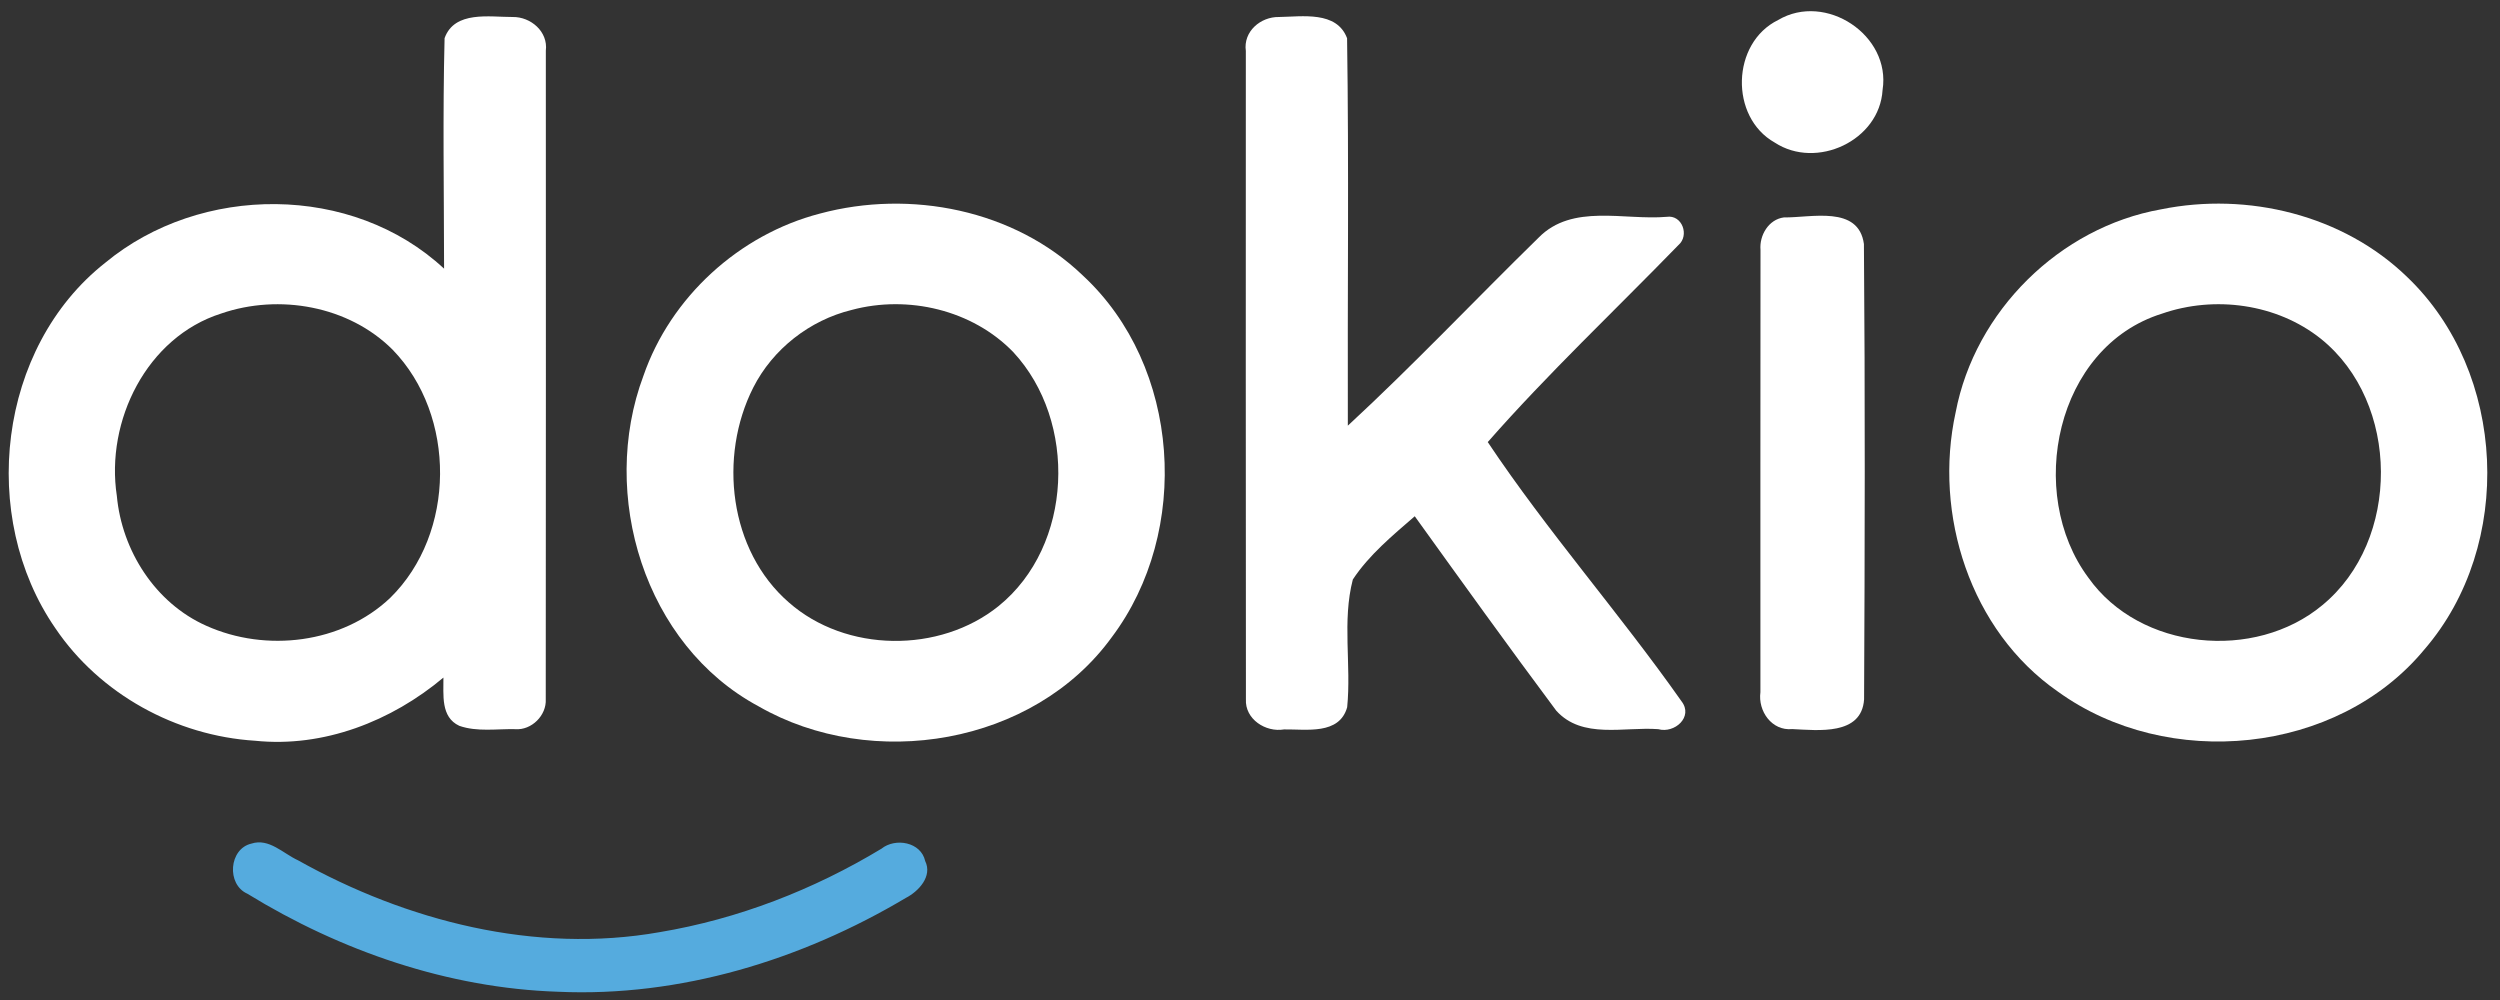 <?xml version="1.0" encoding="UTF-8" ?>
<!DOCTYPE svg PUBLIC "-//W3C//DTD SVG 1.1//EN" "http://www.w3.org/Graphics/SVG/1.1/DTD/svg11.dtd">
<svg width="300pt" height="120pt" viewBox="0 0 300 120" version="1.1" xmlns="http://www.w3.org/2000/svg">
<rect x="0" y="0" width="300" height="120" fill="#333333" stroke="none"/>
<g id="#ffffffff">
<path fill="#ffffff" opacity="1.00" d=" M 53.35 4.58 C 54.54 1.25 58.77 2.05 61.51 2.04 C 63.69 2.00 65.79 3.80 65.50 6.08 C 65.50 32.02 65.52 57.96 65.49 83.90 C 65.60 85.84 63.79 87.65 61.84 87.50 C 59.61 87.45 57.26 87.85 55.12 87.10 C 52.85 86.05 53.24 83.35 53.21 81.31 C 46.98 86.54 38.84 89.74 30.62 88.89 C 21.12 88.30 11.97 83.29 6.63 75.37 C -2.58 62.02 -0.28 41.70 12.63 31.53 C 24.07 22.06 42.28 22.00 53.29 32.24 C 53.28 23.02 53.12 13.79 53.35 4.58 M 26.55 37.62 C 17.60 40.46 12.65 50.52 14.02 59.50 C 14.62 66.07 18.63 72.37 24.75 75.09 C 31.92 78.32 41.05 77.23 46.83 71.74 C 54.72 64.00 54.79 49.85 47.10 41.95 C 41.84 36.70 33.49 35.23 26.55 37.62 Z" />
<path fill="#ffffff" opacity="1.00" d=" M 149.50 6.12 C 149.17 3.78 151.27 2.00 153.48 2.04 C 156.25 2.00 160.41 1.28 161.65 4.59 C 161.88 20.08 161.69 35.59 161.74 51.08 C 169.61 43.81 176.98 36.00 184.64 28.51 C 188.68 24.40 194.90 26.46 200.00 26.02 C 201.87 25.74 202.76 28.26 201.41 29.41 C 193.77 37.27 185.75 44.83 178.53 53.05 C 185.70 63.79 194.34 73.58 201.78 84.15 C 203.24 86.03 200.94 88.05 198.99 87.50 C 194.91 87.19 189.87 88.74 186.75 85.28 C 181.00 77.57 175.38 69.75 169.77 61.95 C 167.10 64.27 164.30 66.57 162.34 69.54 C 161.04 74.53 162.17 79.78 161.66 84.87 C 160.72 88.22 156.74 87.49 154.09 87.53 C 151.88 87.91 149.38 86.30 149.51 83.91 C 149.48 57.98 149.50 32.05 149.50 6.12 Z" />
<path fill="#ffffff" opacity="1.00" d=" M 213.38 2.40 C 219.07 -0.97 226.94 4.22 225.91 10.79 C 225.55 16.88 217.98 20.39 212.97 17.11 C 207.53 14.05 207.76 5.15 213.38 2.40 Z" />
<path fill="#ffffff" opacity="1.00" d=" M 98.39 25.63 C 109.24 22.71 121.71 25.15 129.93 33.05 C 141.71 43.94 142.97 63.76 133.41 76.47 C 124.03 89.40 104.65 92.59 91.03 84.76 C 77.31 77.40 71.88 59.35 77.21 45.10 C 80.48 35.64 88.71 28.14 98.39 25.63 M 102.21 37.19 C 97.17 38.42 92.74 41.88 90.39 46.51 C 86.20 54.79 87.48 66.05 94.66 72.29 C 101.51 78.32 112.75 78.43 119.83 72.73 C 128.79 65.48 129.32 50.57 121.59 42.25 C 116.68 37.18 108.96 35.38 102.21 37.19 Z" />
<path fill="#ffffff" opacity="1.00" d=" M 259.33 25.12 C 269.71 23.01 281.19 25.79 288.87 33.25 C 300.84 44.68 301.73 65.42 290.94 77.92 C 280.47 90.60 260.09 92.51 246.93 82.98 C 236.43 75.68 231.99 61.74 234.68 49.47 C 236.99 37.34 247.16 27.28 259.33 25.12 M 259.43 37.64 C 246.68 41.62 243.05 59.18 250.61 69.33 C 256.79 78.05 270.57 79.37 278.67 72.63 C 288.13 64.87 288.04 48.31 278.50 40.65 C 273.22 36.44 265.75 35.44 259.43 37.64 Z" />
<path fill="#ffffff" opacity="1.00" d=" M 214.07 26.09 C 217.33 26.14 223.03 24.60 223.67 29.28 C 223.82 47.49 223.78 65.72 223.69 83.93 C 223.39 88.29 218.17 87.63 215.07 87.49 C 212.61 87.73 210.94 85.33 211.25 83.06 C 211.26 65.37 211.23 47.67 211.26 29.98 C 211.11 28.24 212.24 26.32 214.07 26.09 Z" />
</g>
<g id="#55abdefe">
<path fill="#55abde" opacity="1.00" d=" M 30.18 101.23 C 32.28 100.55 33.98 102.42 35.75 103.23 C 48.79 110.53 64.24 114.50 79.15 111.86 C 88.56 110.29 97.62 106.77 105.78 101.84 C 107.45 100.50 110.52 101.04 111.02 103.32 C 111.92 105.15 110.24 106.96 108.70 107.75 C 96.18 115.20 81.61 119.67 66.96 119.01 C 53.78 118.58 40.88 114.12 29.69 107.25 C 27.15 106.13 27.47 101.84 30.18 101.23 Z" />
</g>
</svg>
